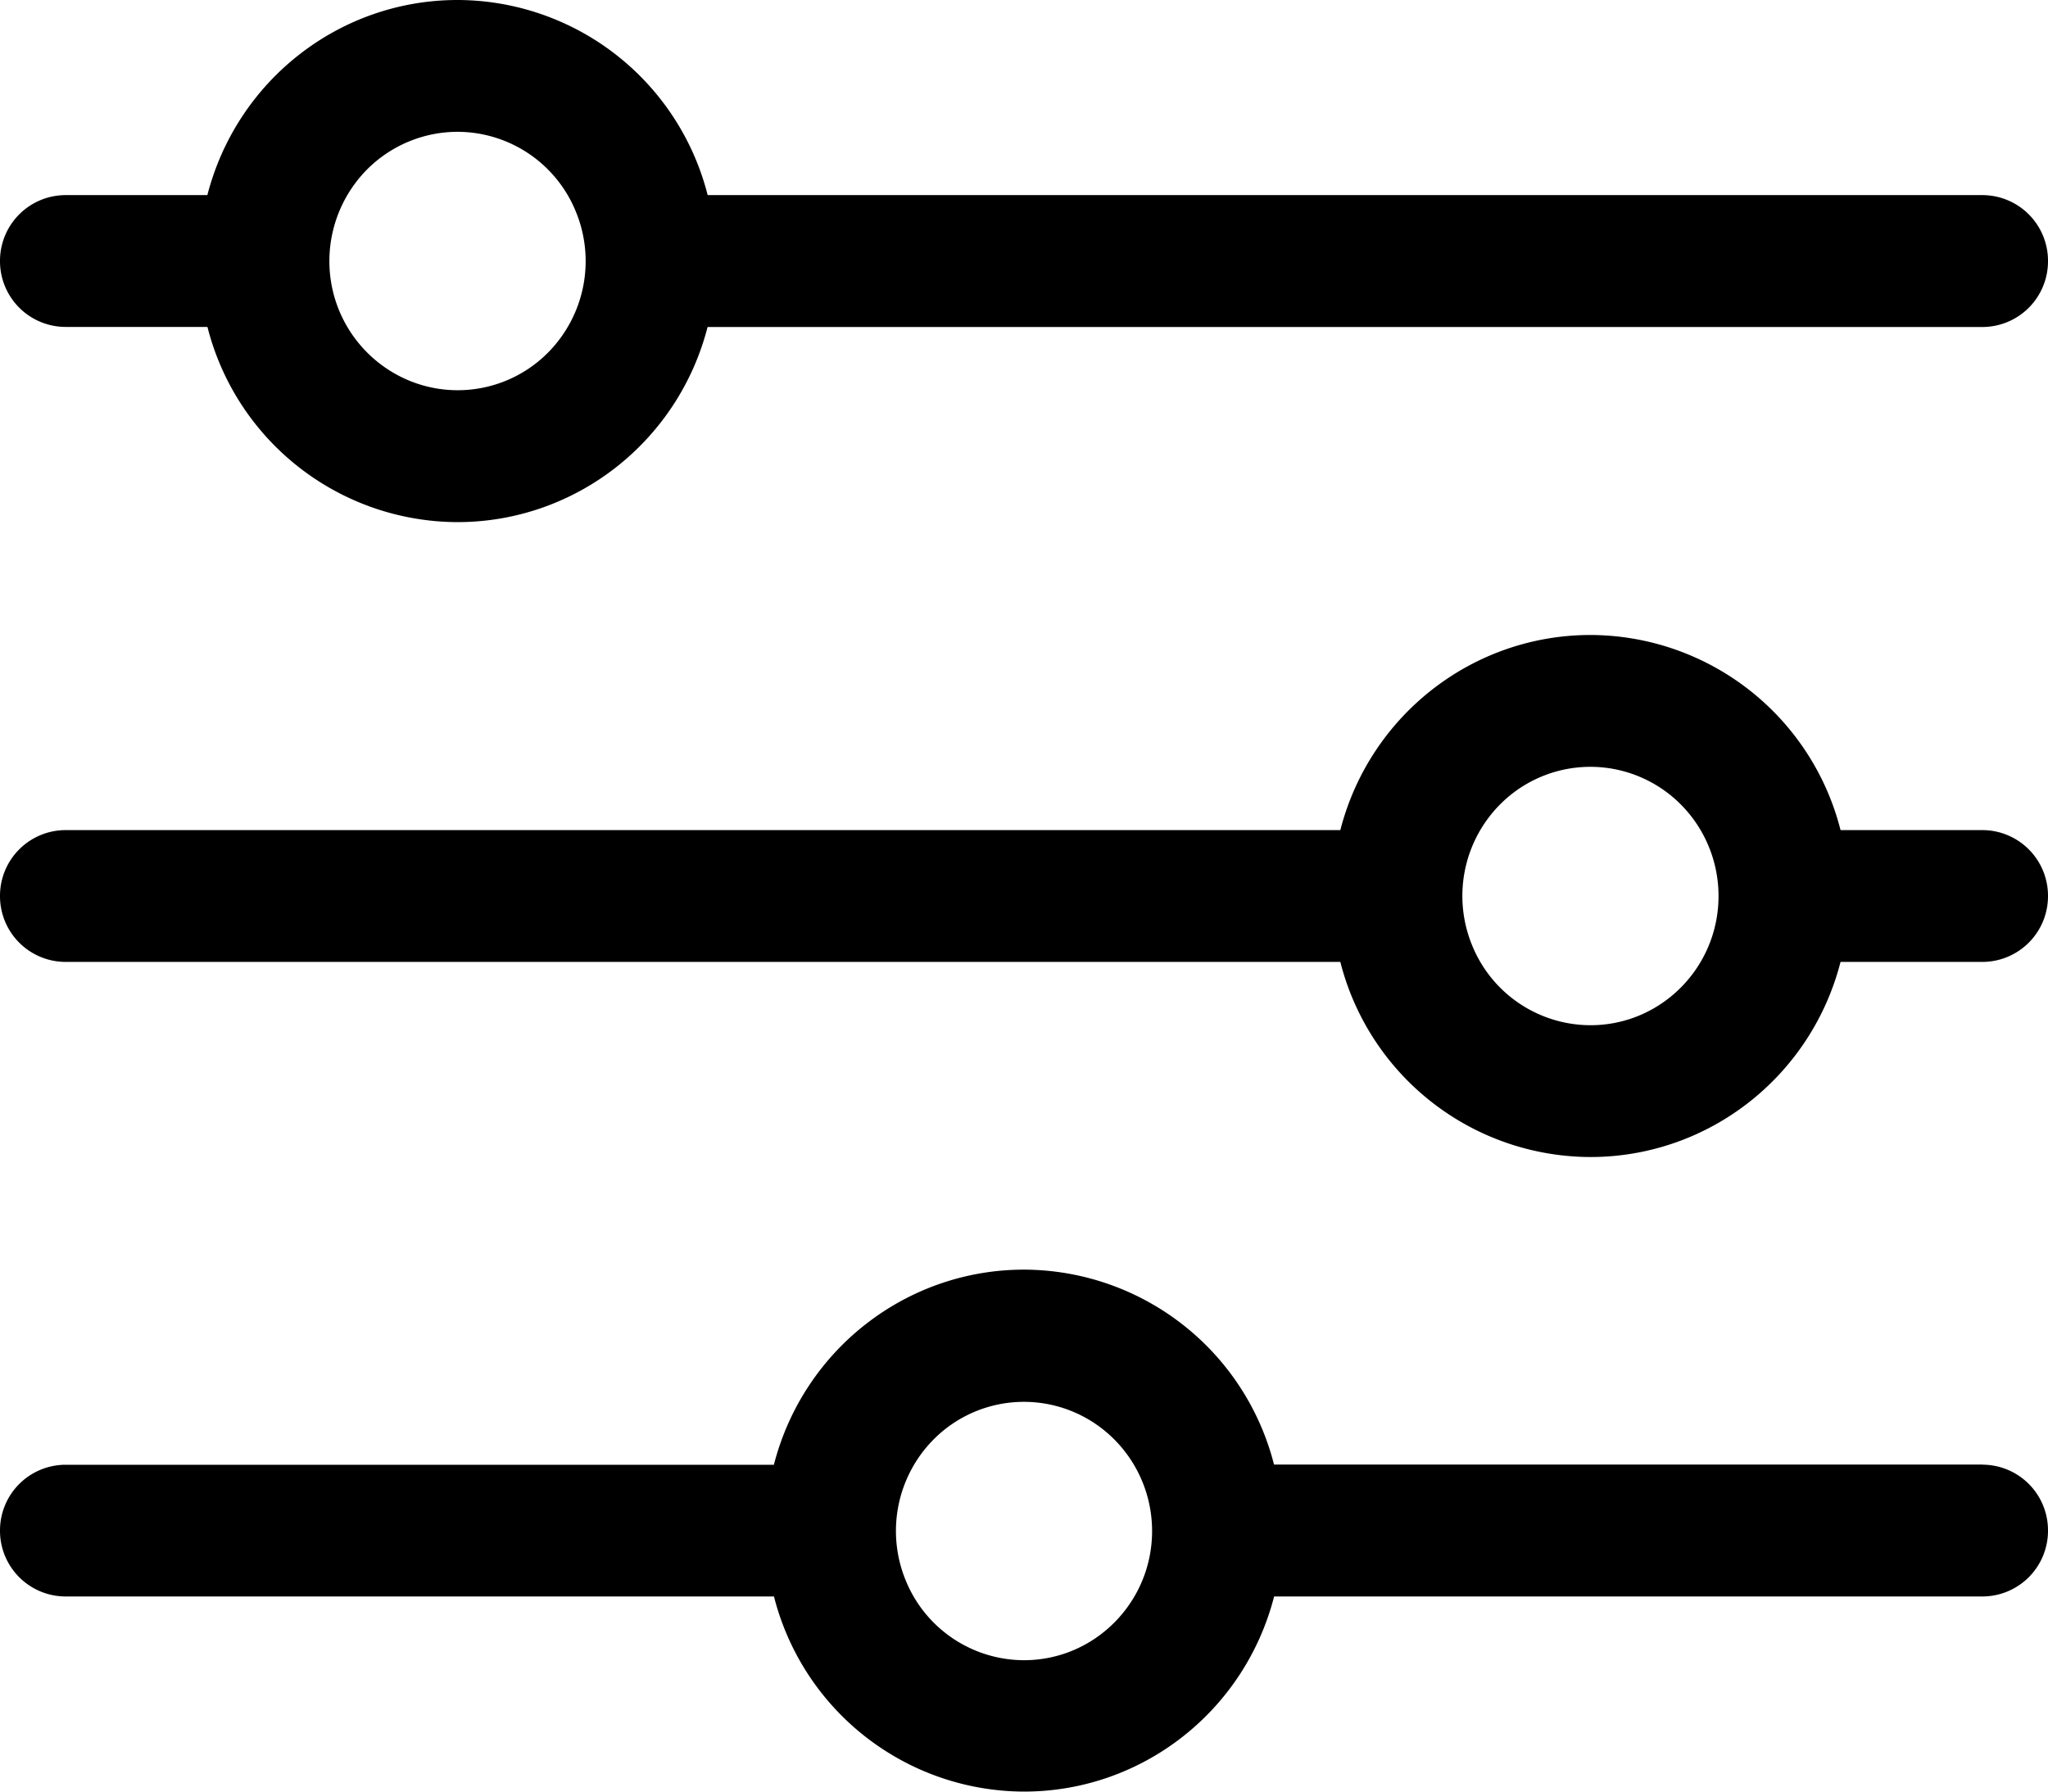 <?xml version="1.0" encoding="UTF-8"?>
<svg xmlns="http://www.w3.org/2000/svg" width="24" height="21" viewBox="0 0 24 21">
  <title>filter</title>
  <path fill="currentColor" fill-rule="evenodd"
    d="M23.234 9.73h-1.665a3.032 3.032 0 0 0-2.93-2.287c-1.38 0-2.586.94-2.932 2.287H.766a.77.77 0 0 0-.766.773.77.77 0 0 0 .766.772h14.941a3.032 3.032 0 0 0 2.931 2.287c1.38 0 2.585-.94 2.931-2.287h1.665a.77.77 0 0 0 .766-.772.77.77 0 0 0-.766-.773Zm-4.596 2.287a1.5 1.5 0 0 1-1.386-.935 1.523 1.523 0 0 1 .324-1.65 1.491 1.491 0 0 1 1.637-.328c.56.234.926.786.926 1.399 0 .835-.672 1.514-1.5 1.514Zm4.596 5.15H14.93A3.032 3.032 0 0 0 12 14.882c-1.38 0-2.585.94-2.931 2.287H.766A.77.77 0 0 0 0 17.94a.77.77 0 0 0 .766.773H9.07A3.032 3.032 0 0 0 12 21c1.38 0 2.585-.94 2.931-2.287h8.303A.77.77 0 0 0 24 17.94a.77.77 0 0 0-.766-.772ZM12 19.46a1.5 1.5 0 0 1-1.386-.935 1.524 1.524 0 0 1 .324-1.65 1.491 1.491 0 0 1 1.636-.328c.56.234.927.786.927 1.399 0 .835-.673 1.514-1.501 1.514ZM.766 3.832h1.665A3.032 3.032 0 0 0 5.36 6.12c1.38 0 2.586-.94 2.932-2.287h14.941A.77.77 0 0 0 24 3.06a.77.77 0 0 0-.766-.773H8.293A3.032 3.032 0 0 0 5.362 0C3.982 0 2.777.94 2.43 2.287H.766A.77.77 0 0 0 0 3.06a.77.77 0 0 0 .766.772Zm4.596-2.287a1.5 1.5 0 0 1 1.386.935 1.523 1.523 0 0 1-.324 1.651 1.491 1.491 0 0 1-1.637.327A1.514 1.514 0 0 1 3.86 3.06c0-.402.159-.787.44-1.072a1.5 1.5 0 0 1 1.062-.443Z" />
</svg>
